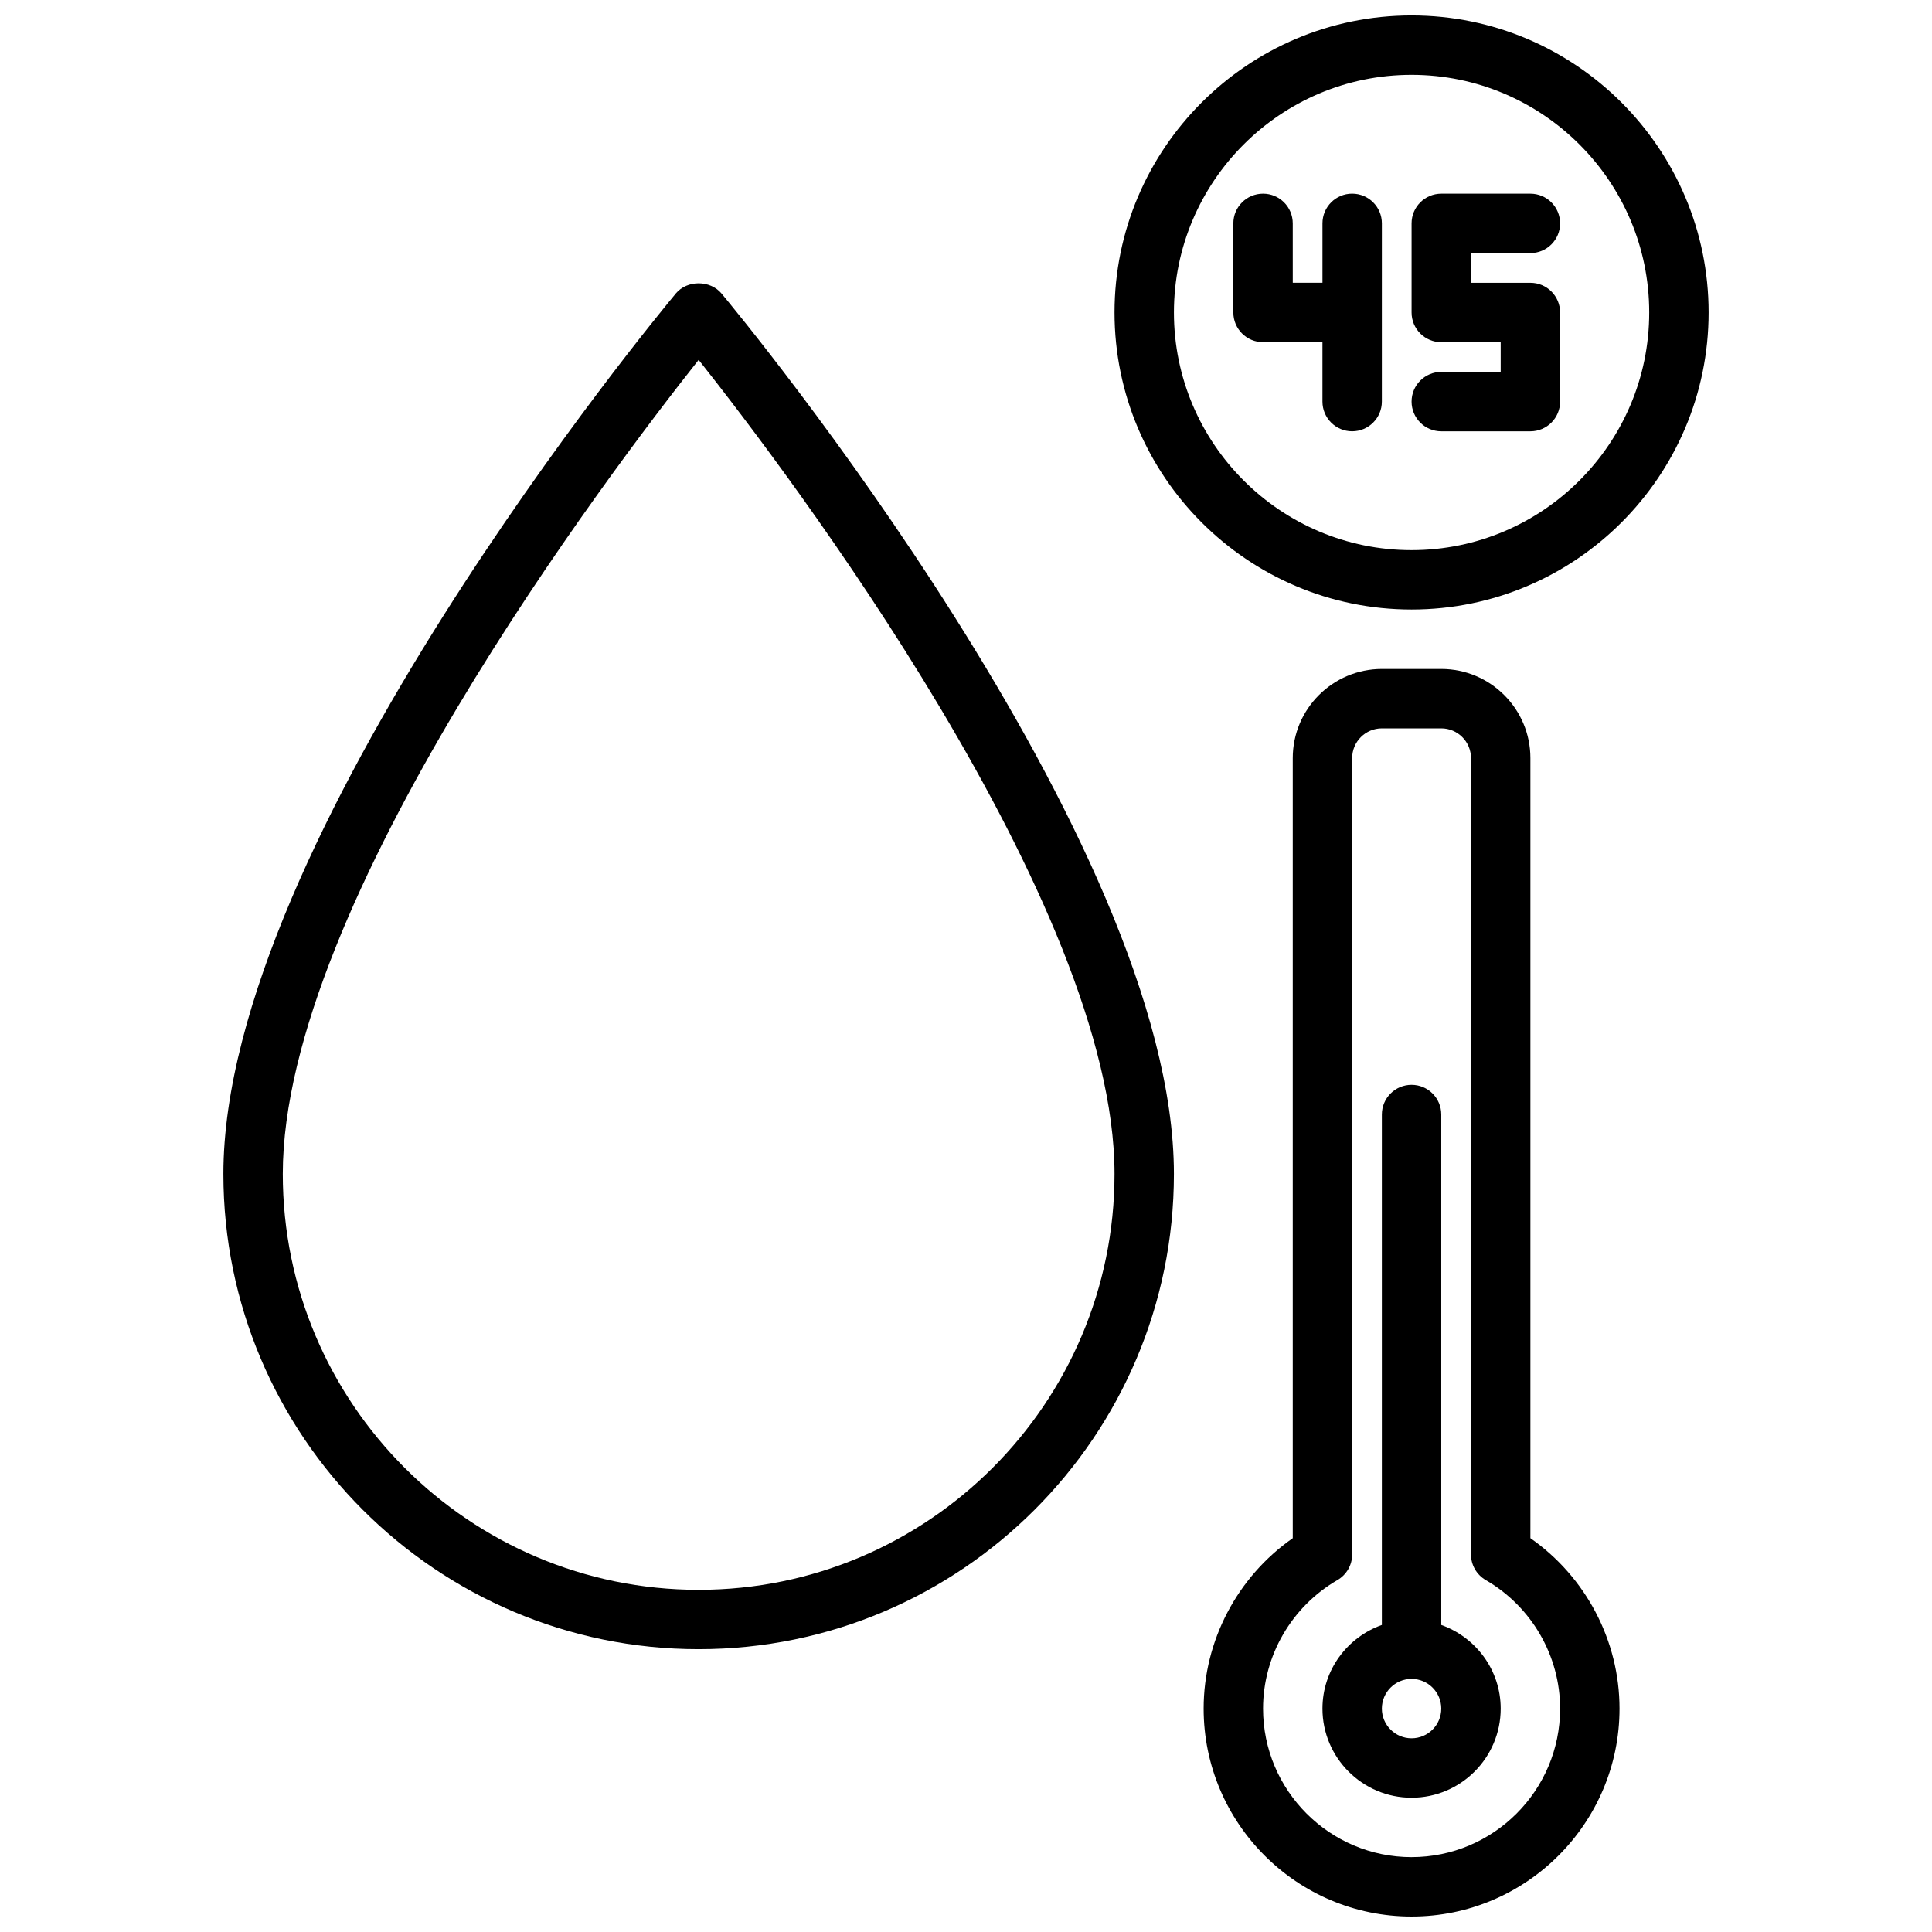 <?xml version="1.0" encoding="UTF-8"?>
<!-- Uploaded to: ICON Repo, www.svgrepo.com, Generator: ICON Repo Mixer Tools -->
<svg width="800px" height="800px" version="1.1" viewBox="144 144 512 512" xmlns="http://www.w3.org/2000/svg">
 <defs>
  <clipPath id="b">
   <path d="m462 321h112v330.9h-112z"/>
  </clipPath>
  <clipPath id="a">
   <path d="m439 148.09h158v157.91h-158z"/>
  </clipPath>
 </defs>
 <path d="m323.1 221.78c-4.898 5.871-119.9 144.9-119.9 233.32 0 69.445 56.504 125.95 125.95 125.95 69.445 0 125.95-56.504 125.95-125.95 0-88.426-115-227.45-119.9-233.33-3.004-3.586-9.109-3.586-12.109 0.004zm6.051 343.54c-60.773 0-110.21-49.438-110.21-110.21 0-71.66 86.332-185.61 110.21-215.74 23.879 30.133 110.21 144.08 110.21 215.74 0 60.773-49.438 110.21-110.21 110.21z"/>
 <g clip-path="url(#b)">
  <path d="m549.57 551.63v-206.73c0-13.02-10.598-23.617-23.617-23.617h-15.742c-13.02 0-23.617 10.598-23.617 23.617v206.73c-14.672 10.25-23.617 27.16-23.617 45.168 0 30.387 24.727 55.105 55.105 55.105s55.105-24.719 55.105-55.105c0-18.008-8.941-34.918-23.617-45.168zm-31.488 84.531c-21.703 0-39.359-17.656-39.359-39.359 0-13.965 7.543-27.016 19.688-34.055 2.434-1.402 3.93-4 3.93-6.812v-211.04c0-4.336 3.527-7.871 7.871-7.871h15.742c4.344 0 7.871 3.535 7.871 7.871v211.04c0 2.809 1.496 5.406 3.93 6.809 12.148 7.035 19.688 20.09 19.688 34.055 0 21.703-17.656 39.359-39.359 39.359z"/>
 </g>
 <g clip-path="url(#a)">
  <path d="m518.08 148.09c-43.406 0-78.719 35.312-78.719 78.719s35.312 78.719 78.719 78.719 78.719-35.312 78.719-78.719c0.004-43.406-35.312-78.719-78.719-78.719zm0 141.7c-34.723 0-62.977-28.254-62.977-62.977s28.254-62.977 62.977-62.977 62.977 28.254 62.977 62.977c0 34.727-28.254 62.977-62.977 62.977z"/>
 </g>
 <path d="m502.34 195.32c-4.352 0-7.871 3.527-7.871 7.871v15.742h-7.871l-0.004-15.738c0-4.344-3.519-7.871-7.871-7.871s-7.871 3.527-7.871 7.871v23.617c0 4.344 3.519 7.871 7.871 7.871h15.742v15.742c0 4.344 3.519 7.871 7.871 7.871 4.352 0 7.871-3.527 7.871-7.871v-23.617l0.004-23.613c0-4.348-3.519-7.875-7.871-7.875z"/>
 <path d="m549.57 211.07c4.352 0 7.871-3.527 7.871-7.871s-3.519-7.871-7.871-7.871h-23.617c-4.352 0-7.871 3.527-7.871 7.871v23.617c0 4.344 3.519 7.871 7.871 7.871h15.742v7.871h-15.742c-4.352 0-7.871 3.527-7.871 7.871s3.519 7.871 7.871 7.871h23.617c4.352 0 7.871-3.527 7.871-7.871v-23.617c0-4.344-3.519-7.871-7.871-7.871h-15.742v-7.871z"/>
 <path d="m525.95 574.63v-135.27c0-4.344-3.519-7.871-7.871-7.871s-7.871 3.527-7.871 7.871v135.27c-9.141 3.258-15.742 11.918-15.742 22.168 0 13.02 10.598 23.617 23.617 23.617s23.617-10.598 23.617-23.617c-0.004-10.25-6.609-18.902-15.75-22.168zm-7.871 30.039c-4.344 0-7.871-3.535-7.871-7.871 0-4.336 3.527-7.871 7.871-7.871s7.871 3.535 7.871 7.871c0 4.336-3.523 7.871-7.871 7.871z"/>
</svg>